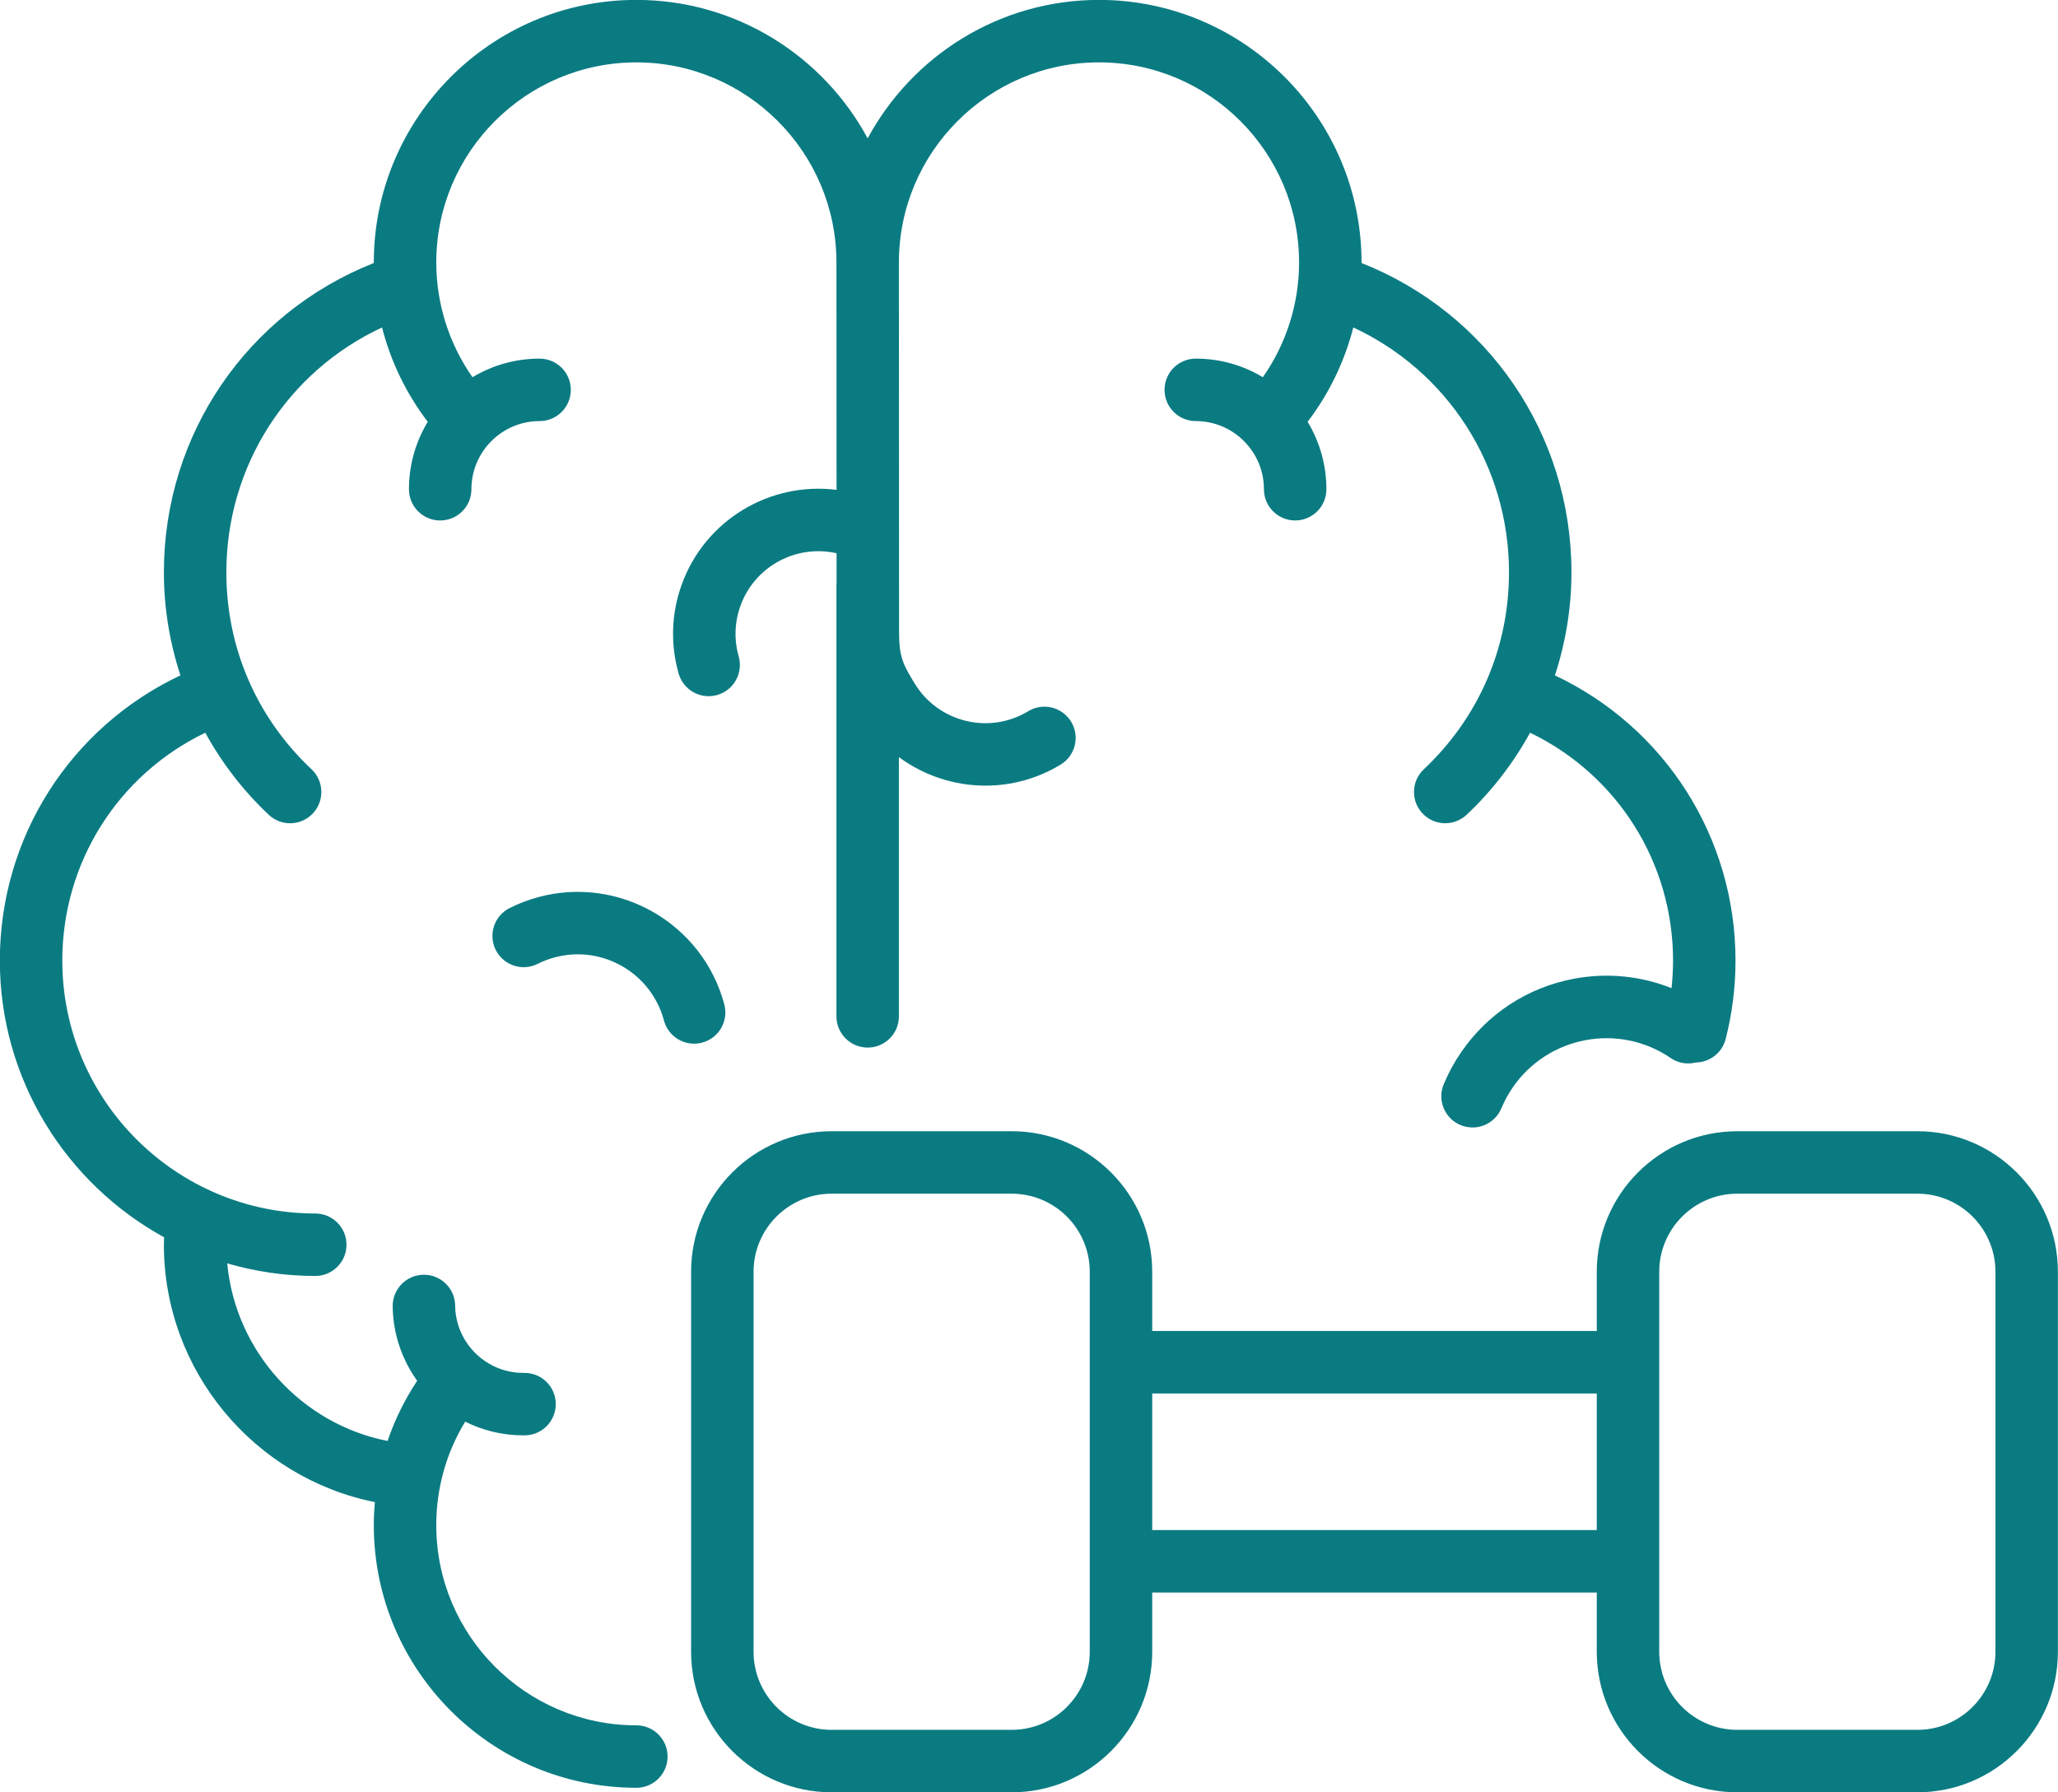 <?xml version="1.0" encoding="UTF-8" standalone="no"?><svg xmlns="http://www.w3.org/2000/svg" xmlns:xlink="http://www.w3.org/1999/xlink" fill="#000000" height="430.4" preserveAspectRatio="xMidYMid meet" version="1" viewBox="8.7 40.6 494.2 430.4" width="494.2" zoomAndPan="magnify"><g fill="#0b7b82" id="change1_1"><path d="M161.512,454.938c-26.493,0-48.047-21.554-48.047-48.047c0-8.896,2.393-17.402,6.942-24.881 c4.209,2.101,8.946,3.29,13.952,3.29c0.13,0,0.263-0.001,0.394-0.003c4.142-0.051,7.458-3.45,7.406-7.592 c-0.051-4.11-3.398-7.407-7.497-7.407c-0.101,0-0.2,0.002-0.301,0.002c-8.931,0-16.252-7.21-16.364-16.166 c-0.051-4.109-3.398-7.406-7.497-7.406c-0.031,0-0.063,0-0.096,0.001c-4.142,0.051-7.457,3.45-7.405,7.593 c0.083,6.667,2.257,12.824,5.881,17.867c-3.004,4.538-5.388,9.385-7.107,14.46c-20.692-4.087-36.527-21.511-38.505-42.651 c6.714,1.955,13.803,3.024,21.14,3.024c4.143,0,7.5-3.357,7.5-7.5s-3.357-7.5-7.5-7.5c-33.495,0-60.746-27.251-60.746-60.746 c0-23.514,13.362-44.602,34.332-54.711c3.993,7.267,9.109,13.94,15.236,19.702c1.448,1.361,3.295,2.036,5.138,2.036 c1.996,0,3.988-0.793,5.465-2.361c2.837-3.018,2.691-7.765-0.325-10.603c-13.188-12.402-20.451-29.198-20.451-47.292 c0-25.591,14.719-48.262,37.388-58.809c2.09,8.179,5.807,15.896,10.974,22.658c-2.863,4.73-4.514,10.273-4.514,16.195 c0,4.143,3.357,7.5,7.5,7.5s7.5-3.357,7.5-7.5c0-9.025,7.343-16.368,16.368-16.368c4.143,0,7.5-3.357,7.5-7.5s-3.357-7.5-7.5-7.5 c-5.887,0-11.399,1.633-16.112,4.466c-5.631-8.038-8.695-17.665-8.695-27.561c0-26.493,21.554-48.047,48.047-48.047 s48.047,21.554,48.047,48.05l0.023,54.609c-15.89-2.022-31.641,7.188-37.229,22.884c-2.448,6.878-2.688,14.215-0.693,21.217 c0.939,3.297,3.943,5.447,7.209,5.447c0.681,0,1.372-0.094,2.059-0.289c3.983-1.135,6.293-5.284,5.158-9.268 c-1.134-3.982-0.996-8.158,0.398-12.077c3.406-9.565,13.438-14.891,23.104-12.689l0.003,7.045 c-0.019,0.216-0.033,0.433-0.033,0.654v103.511c0,4.143,3.357,7.5,7.5,7.5s7.5-3.357,7.5-7.5V222.42 c6.043,4.468,13.37,6.851,20.812,6.85c6.156,0,12.391-1.629,18.027-5.051c3.541-2.148,4.669-6.762,2.52-10.303 c-2.149-3.542-6.764-4.669-10.303-2.52c-9.356,5.682-21.596,2.688-27.276-6.672c-2.646-4.359-3.741-6.164-3.741-12.305 l-0.038-88.793c0-26.493,21.554-48.047,48.048-48.047c26.493,0,48.047,21.554,48.047,48.047c0,9.896-3.064,19.522-8.695,27.561 c-4.712-2.833-10.224-4.466-16.112-4.466c-4.143,0-7.5,3.357-7.5,7.5s3.357,7.5,7.5,7.5c9.025,0,16.368,7.343,16.368,16.368 c0,4.143,3.357,7.5,7.5,7.5s7.5-3.357,7.5-7.5c0-5.922-1.651-11.464-4.514-16.195c5.168-6.763,8.884-14.48,10.974-22.658 c22.668,10.548,37.387,33.218,37.387,58.809c0,18.094-7.263,34.89-20.451,47.292c-3.017,2.838-3.162,7.585-0.325,10.603 c1.477,1.569,3.469,2.361,5.465,2.361c1.843,0,3.689-0.675,5.138-2.036c6.126-5.762,11.242-12.435,15.236-19.702 c20.97,10.109,34.333,31.197,34.333,54.711c0,2.222-0.127,4.435-0.366,6.632c-7.376-2.947-15.444-3.763-23.438-2.262 c-11.108,2.087-20.739,8.374-27.117,17.702c-1.641,2.396-3.035,4.964-4.146,7.629c-1.595,3.823,0.212,8.215,4.035,9.809 c0.943,0.394,1.922,0.58,2.884,0.58c2.937,0,5.725-1.736,6.925-4.615c0.718-1.721,1.62-3.38,2.684-4.934 c8.5-12.433,25.531-15.632,37.964-7.131c1.846,1.261,4.053,1.579,6.062,1.073c3.299-0.051,6.289-2.282,7.147-5.631 c1.57-6.129,2.366-12.472,2.366-18.853c0-29.526-16.897-55.985-43.365-68.482c2.593-7.934,3.97-16.283,3.97-24.747 c0-33.123-20.032-62.274-50.412-74.281c0-0.046,0.003-0.092,0.003-0.138c0-34.765-28.282-63.047-63.047-63.047 c-23.995,0-44.897,13.476-55.548,33.255c-10.651-19.778-31.552-33.255-55.547-33.255c-34.764,0-63.047,28.282-63.047,63.047 c0,0.046,0.003,0.092,0.003,0.138c-30.381,12.007-50.413,41.157-50.413,74.281c0,8.463,1.377,16.813,3.97,24.747 C25.559,215.291,8.662,241.75,8.662,271.275c0,28.621,15.959,53.58,39.443,66.46c-0.017,0.596-0.05,1.192-0.05,1.786 c0,30.278,21.682,56.007,50.656,61.809c-0.159,1.839-0.246,3.693-0.246,5.561c0,34.765,28.282,63.047,63.047,63.047 c4.143,0,7.5-3.357,7.5-7.5S165.655,454.938,161.512,454.938z"/><path d="M177.317,290.985c4.002-1.068,6.38-5.179,5.312-9.181c-5.179-19.396-25.174-30.965-44.565-25.787 c-2.415,0.645-4.766,1.537-6.984,2.652c-3.701,1.859-5.194,6.368-3.334,10.068c1.858,3.701,6.367,5.193,10.068,3.334 c1.305-0.655,2.689-1.181,4.117-1.562c11.409-3.048,23.161,3.757,26.206,15.163c0.896,3.354,3.927,5.567,7.241,5.567 C176.018,291.241,176.669,291.158,177.317,290.985z"/><path d="M469.136,312.265h-43.252c-18.604,0-33.74,15.136-33.74,33.74v14.235H285.389v-14.235 c0-18.604-15.136-33.74-33.739-33.74h-43.252c-18.604,0-33.74,15.136-33.74,33.74v91.277c0,18.604,15.136,33.74,33.74,33.74h43.252 c18.604,0,33.739-15.136,33.739-33.74v-14.235h106.755v14.235c0,18.604,15.136,33.74,33.74,33.74h43.252 c18.604,0,33.74-15.136,33.74-33.74v-91.277C502.877,327.401,487.741,312.265,469.136,312.265z M270.389,437.283 c0,10.333-8.406,18.74-18.739,18.74h-43.252c-10.333,0-18.74-8.407-18.74-18.74v-91.277c0-10.333,8.407-18.74,18.74-18.74h43.252 c10.333,0,18.739,8.407,18.739,18.74V437.283z M285.389,408.048v-32.807h106.755v32.807H285.389z M487.877,437.283 c0,10.333-8.407,18.74-18.74,18.74h-43.252c-10.333,0-18.74-8.407-18.74-18.74v-91.277c0-10.333,8.407-18.74,18.74-18.74h43.252 c10.333,0,18.74,8.407,18.74,18.74V437.283z"/></g></svg>